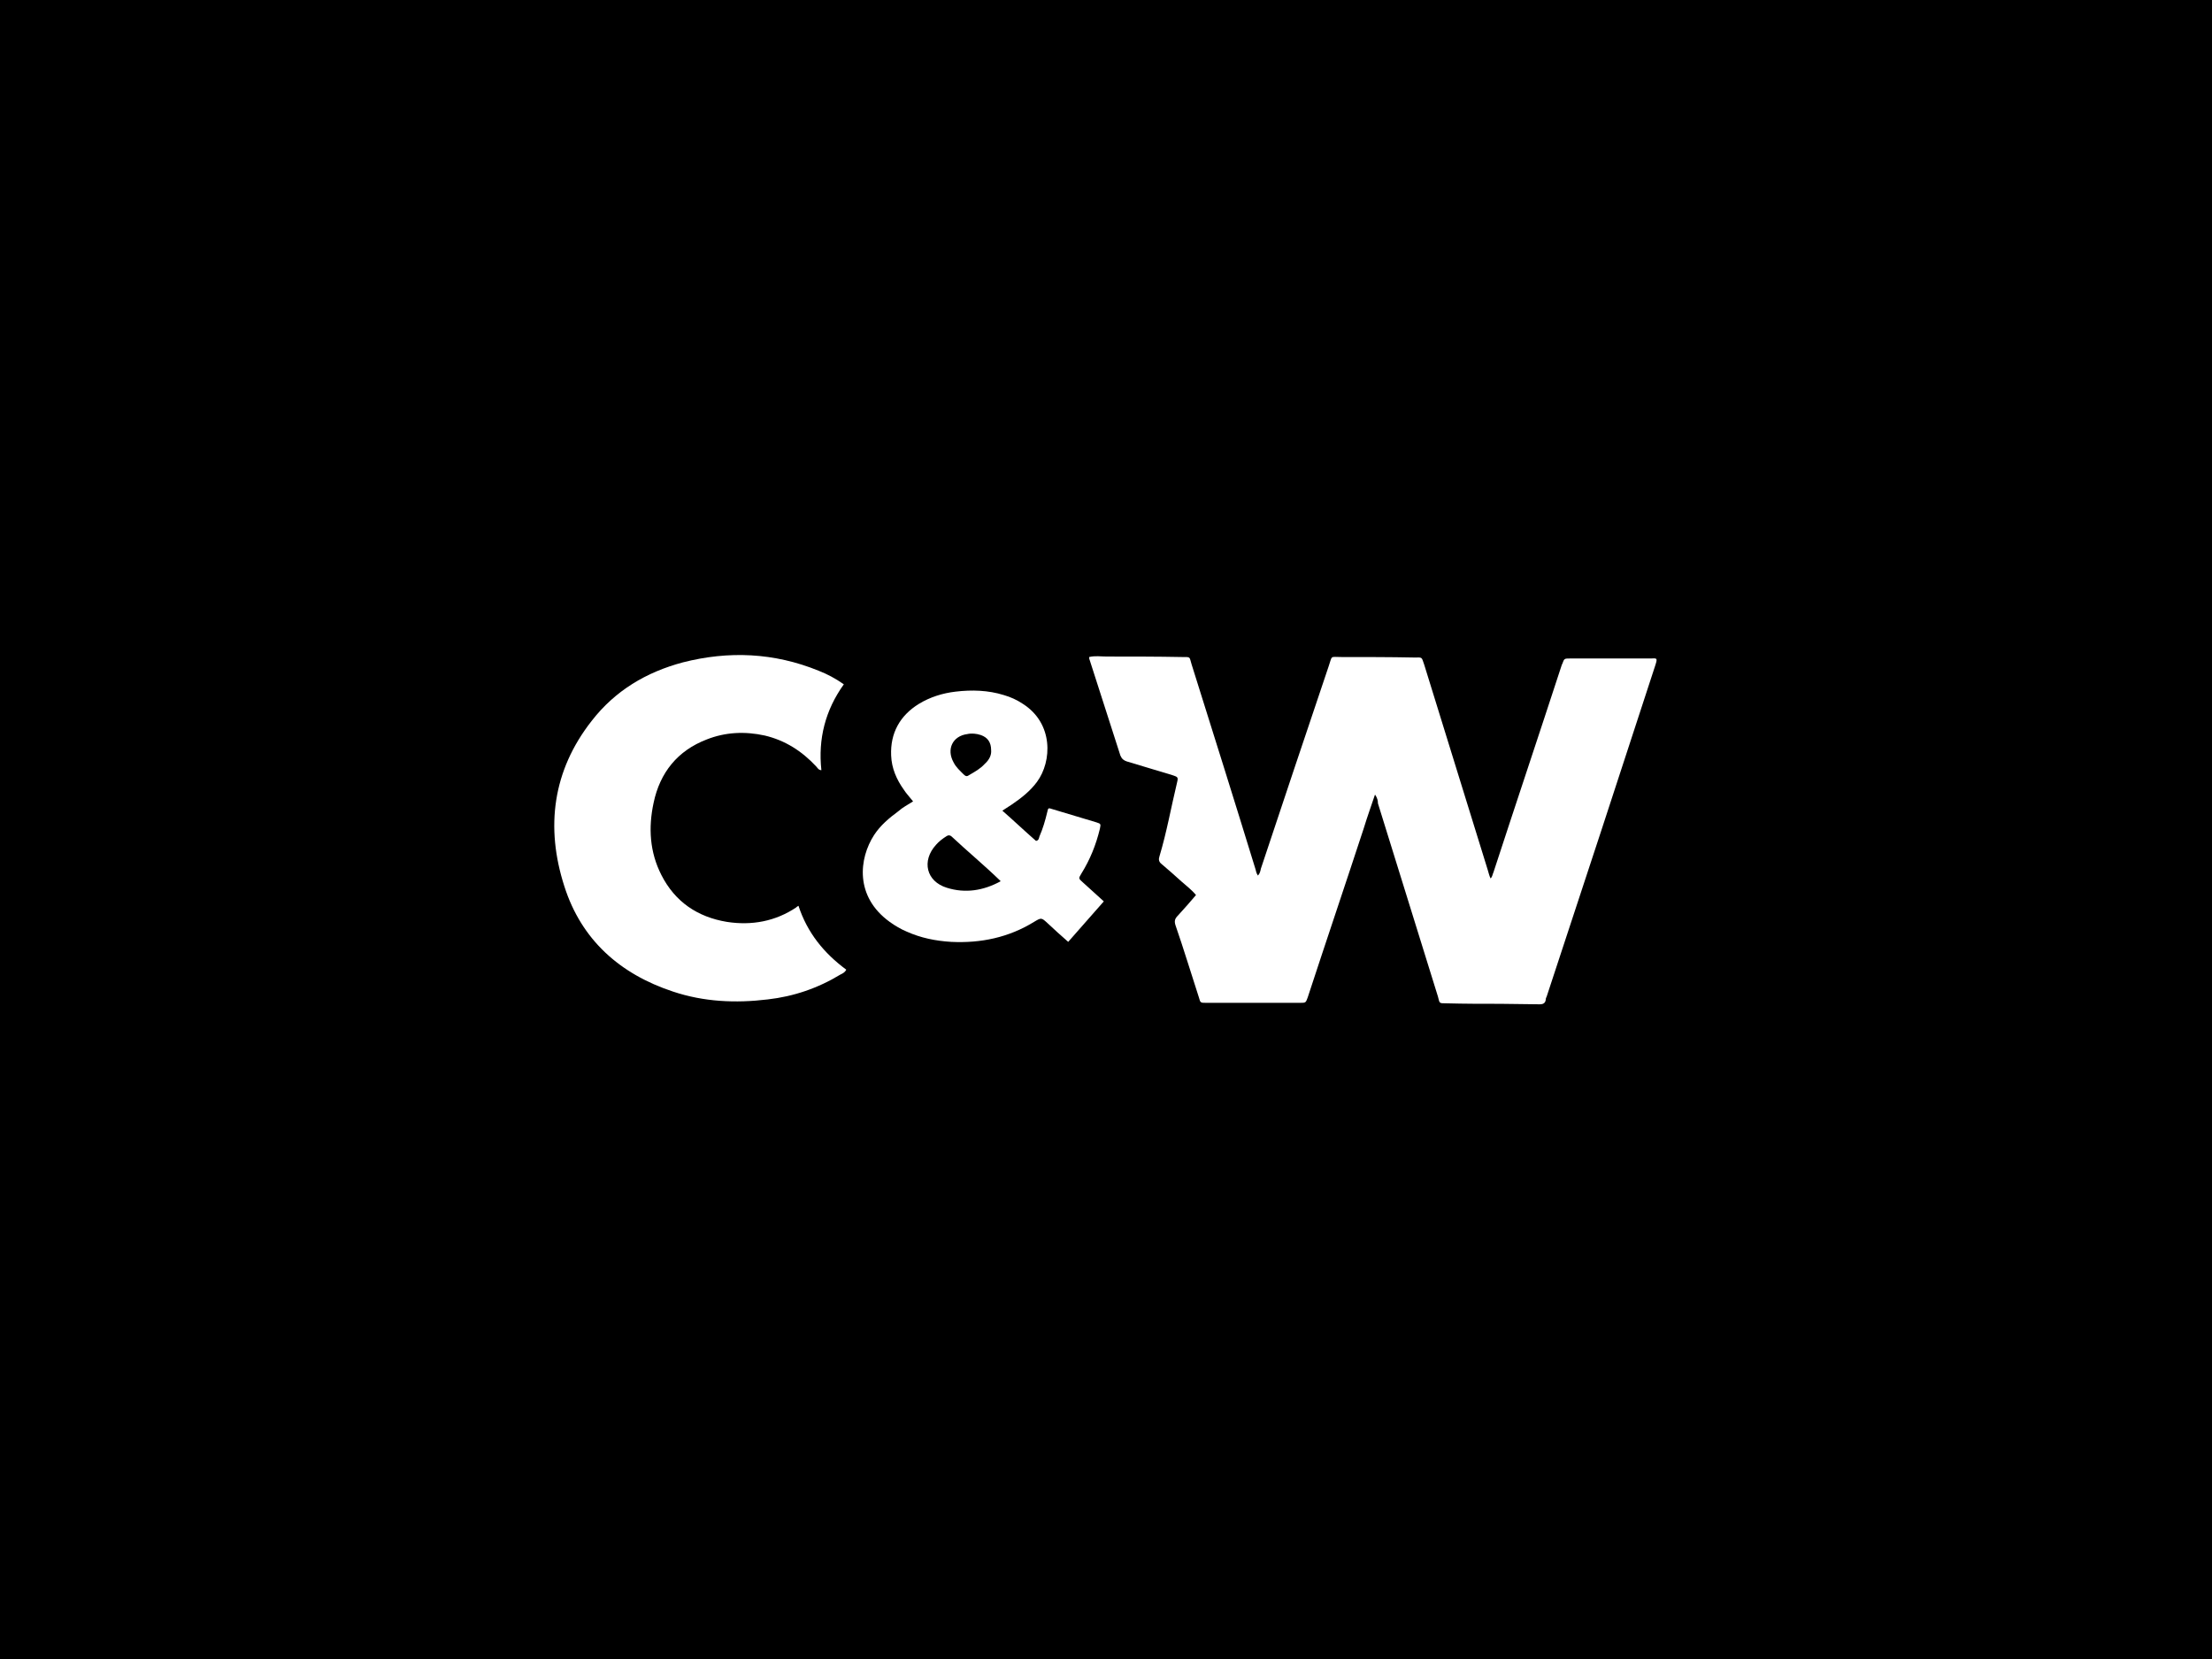 <?xml version="1.0" encoding="utf-8"?>
<!-- Generator: Adobe Illustrator 26.4.1, SVG Export Plug-In . SVG Version: 6.00 Build 0)  -->
<svg version="1.1" id="Calque_1" xmlns="http://www.w3.org/2000/svg" xmlns:xlink="http://www.w3.org/1999/xlink" x="0px" y="0px"
	 viewBox="0 0 453.5 340.2" style="enable-background:new 0 0 453.5 340.2;" xml:space="preserve">
<style type="text/css">
	.st0{fill:#FFFFFF;}
</style>
<rect width="453.5" height="340.2"/>
<g>
	<path class="st0" d="M281.9,162.9c-0.8,2.4-1.6,4.6-2.3,6.9c-3.8,11.6-7.7,23.1-11.5,34.7c-0.4,1.1-0.4,1.1-1.6,1.1
		c-6.4,0-12.8,0-19.2,0c-1.2,0-1.2,0-1.5-1.1c-1.6-4.9-3.1-9.9-4.8-14.8c-0.3-0.9-0.1-1.4,0.5-2c1.3-1.4,2.5-2.8,3.7-4.2
		c-0.9-1.1-2-1.9-3-2.8c-1.3-1.2-2.7-2.4-4.1-3.6c-0.5-0.4-0.6-0.9-0.4-1.5c1.5-5,2.4-10.1,3.6-15.1c0.3-1.2,0.2-1.2-1-1.6
		c-3.1-0.9-6.2-1.9-9.3-2.8c-0.6-0.2-1-0.5-1.3-1.2c-2.1-6.5-4.2-13.1-6.3-19.6c-0.1-0.2-0.1-0.4-0.1-0.6c1.2-0.3,2.4-0.1,3.6-0.1
		c5.1,0,10.3,0,15.4,0.1c1.9,0,1.5-0.1,2,1.5c4.4,14,8.8,28,13.1,42c0.1,0.4,0.2,0.9,0.5,1.3c0.4-0.4,0.5-0.9,0.6-1.4
		c4.6-13.8,9.2-27.6,13.9-41.5c0.8-2.3,0.2-1.9,2.6-1.9c5,0,9.9,0,14.9,0.1c1.8,0,1.5-0.2,2.1,1.5c4.3,14,8.7,28,13,42
		c0.2,0.6,0.3,1.2,0.6,1.8c0.4-0.4,0.4-0.9,0.6-1.3c4.6-14.1,9.3-28.1,13.9-42.2c0.1-0.2,0.1-0.4,0.2-0.5c0.4-1.1,0.4-1.1,1.6-1.1
		c2.9,0,5.7,0,8.6,0c2.7,0,5.3,0,8,0c0.4,0,0.8-0.1,1.1,0.1c0.1,0.4-0.1,0.8-0.2,1.2c-7.4,22.7-14.8,45.3-22.3,68
		c-0.1,0.2-0.2,0.4-0.2,0.7c-0.1,0.7-0.6,0.9-1.2,0.9c-2.7,0-5.4-0.1-8.1-0.1c-3.7,0-7.3,0-11-0.1c-1.7,0-1.4,0-1.8-1.4
		c-4.1-13.2-8.2-26.4-12.3-39.6C282.5,164.2,282.4,163.6,281.9,162.9z"/>
	<path class="st0" d="M163.7,185.7c1.8,5.5,5.2,9.7,9.8,13.1c-0.3,0.6-0.8,0.8-1.2,1c-4.6,2.8-9.6,4.5-14.9,5.1
		c-6.6,0.8-13.1,0.5-19.4-1.6c-10.9-3.6-18.8-10.6-22.3-21.6c-3.9-12.1-2.4-23.7,5.6-33.9c4.8-6.2,11.2-10,18.7-12
		c9.4-2.4,18.7-2,27.8,1.7c1.8,0.7,3.5,1.6,5.2,2.8c-3.8,5.3-5.3,11.2-4.6,17.6c-0.6,0-0.8-0.5-1.1-0.8c-2.9-3.1-6.3-5.3-10.5-6.3
		c-4.1-0.9-8.1-0.7-11.9,0.8c-6,2.3-9.6,6.8-10.9,13c-1.1,5.1-0.8,10.1,1.6,14.8c2.8,5.5,7.4,8.6,13.4,9.6c5.1,0.8,10-0.1,14.3-3
		C163.2,186,163.4,185.9,163.7,185.7z"/>
	<path class="st0" d="M187.2,164.3c-0.7-0.9-1.4-1.6-1.9-2.4c-1.5-2.1-2.5-4.4-2.6-7c-0.2-4.6,1.8-8.2,5.7-10.6
		c2.3-1.4,4.9-2.2,7.5-2.5c3.3-0.4,6.7-0.3,9.9,0.7c1.4,0.4,2.7,1,3.9,1.8c6.3,4,6,11.8,2.9,16c-1.4,1.9-3.2,3.3-5.1,4.6
		c-0.6,0.4-1.2,0.8-2,1.3c2.4,2.1,4.6,4.2,6.9,6.2c0.6-0.1,0.6-0.6,0.7-0.9c0.7-1.6,1.2-3.3,1.6-5c0.2-0.9,0.2-0.9,1.1-0.6
		c3,0.9,6,1.8,9,2.7c0.9,0.3,0.9,0.3,0.7,1.3c-0.8,3.3-2,6.3-3.8,9.2c-0.6,1-0.6,1,0.3,1.8c1.4,1.3,2.8,2.5,4.3,3.9
		c-2.5,2.8-4.8,5.5-7.3,8.3c-1.5-1.3-2.8-2.5-4.2-3.8c-1.3-1.2-1.3-1.2-2.8-0.3c-5.2,3.2-10.9,4.4-17,4.1c-3.2-0.2-6.2-0.8-9.1-2.1
		c-1.2-0.5-2.4-1.2-3.5-2c-7.2-5.2-6.3-13-3.2-17.8c1.3-2,3.1-3.5,5-4.9C185.1,165.5,186.1,165,187.2,164.3z M205.1,180.7
		c0-0.1,0-0.2-0.1-0.2c-3.2-3.1-6.7-6-9.9-9c-0.3-0.3-0.7-0.3-1-0.1c-0.8,0.5-1.6,1.1-2.2,1.8c-3,3.3-2,7.5,2.2,8.8
		C197.9,183.2,201.6,182.6,205.1,180.7z M203.2,153.8c0-1.6-0.7-2.6-2.1-3.1c-0.9-0.3-1.9-0.4-2.8-0.2c-3,0.4-4.3,3.1-2.8,5.8
		c0.5,1,1.3,1.7,2.1,2.5c0.4,0.4,0.7,0.4,1.1,0.1c1.2-0.7,2.3-1.3,3.2-2.3C202.8,155.8,203.3,154.8,203.2,153.8z"/>
</g>
</svg>
